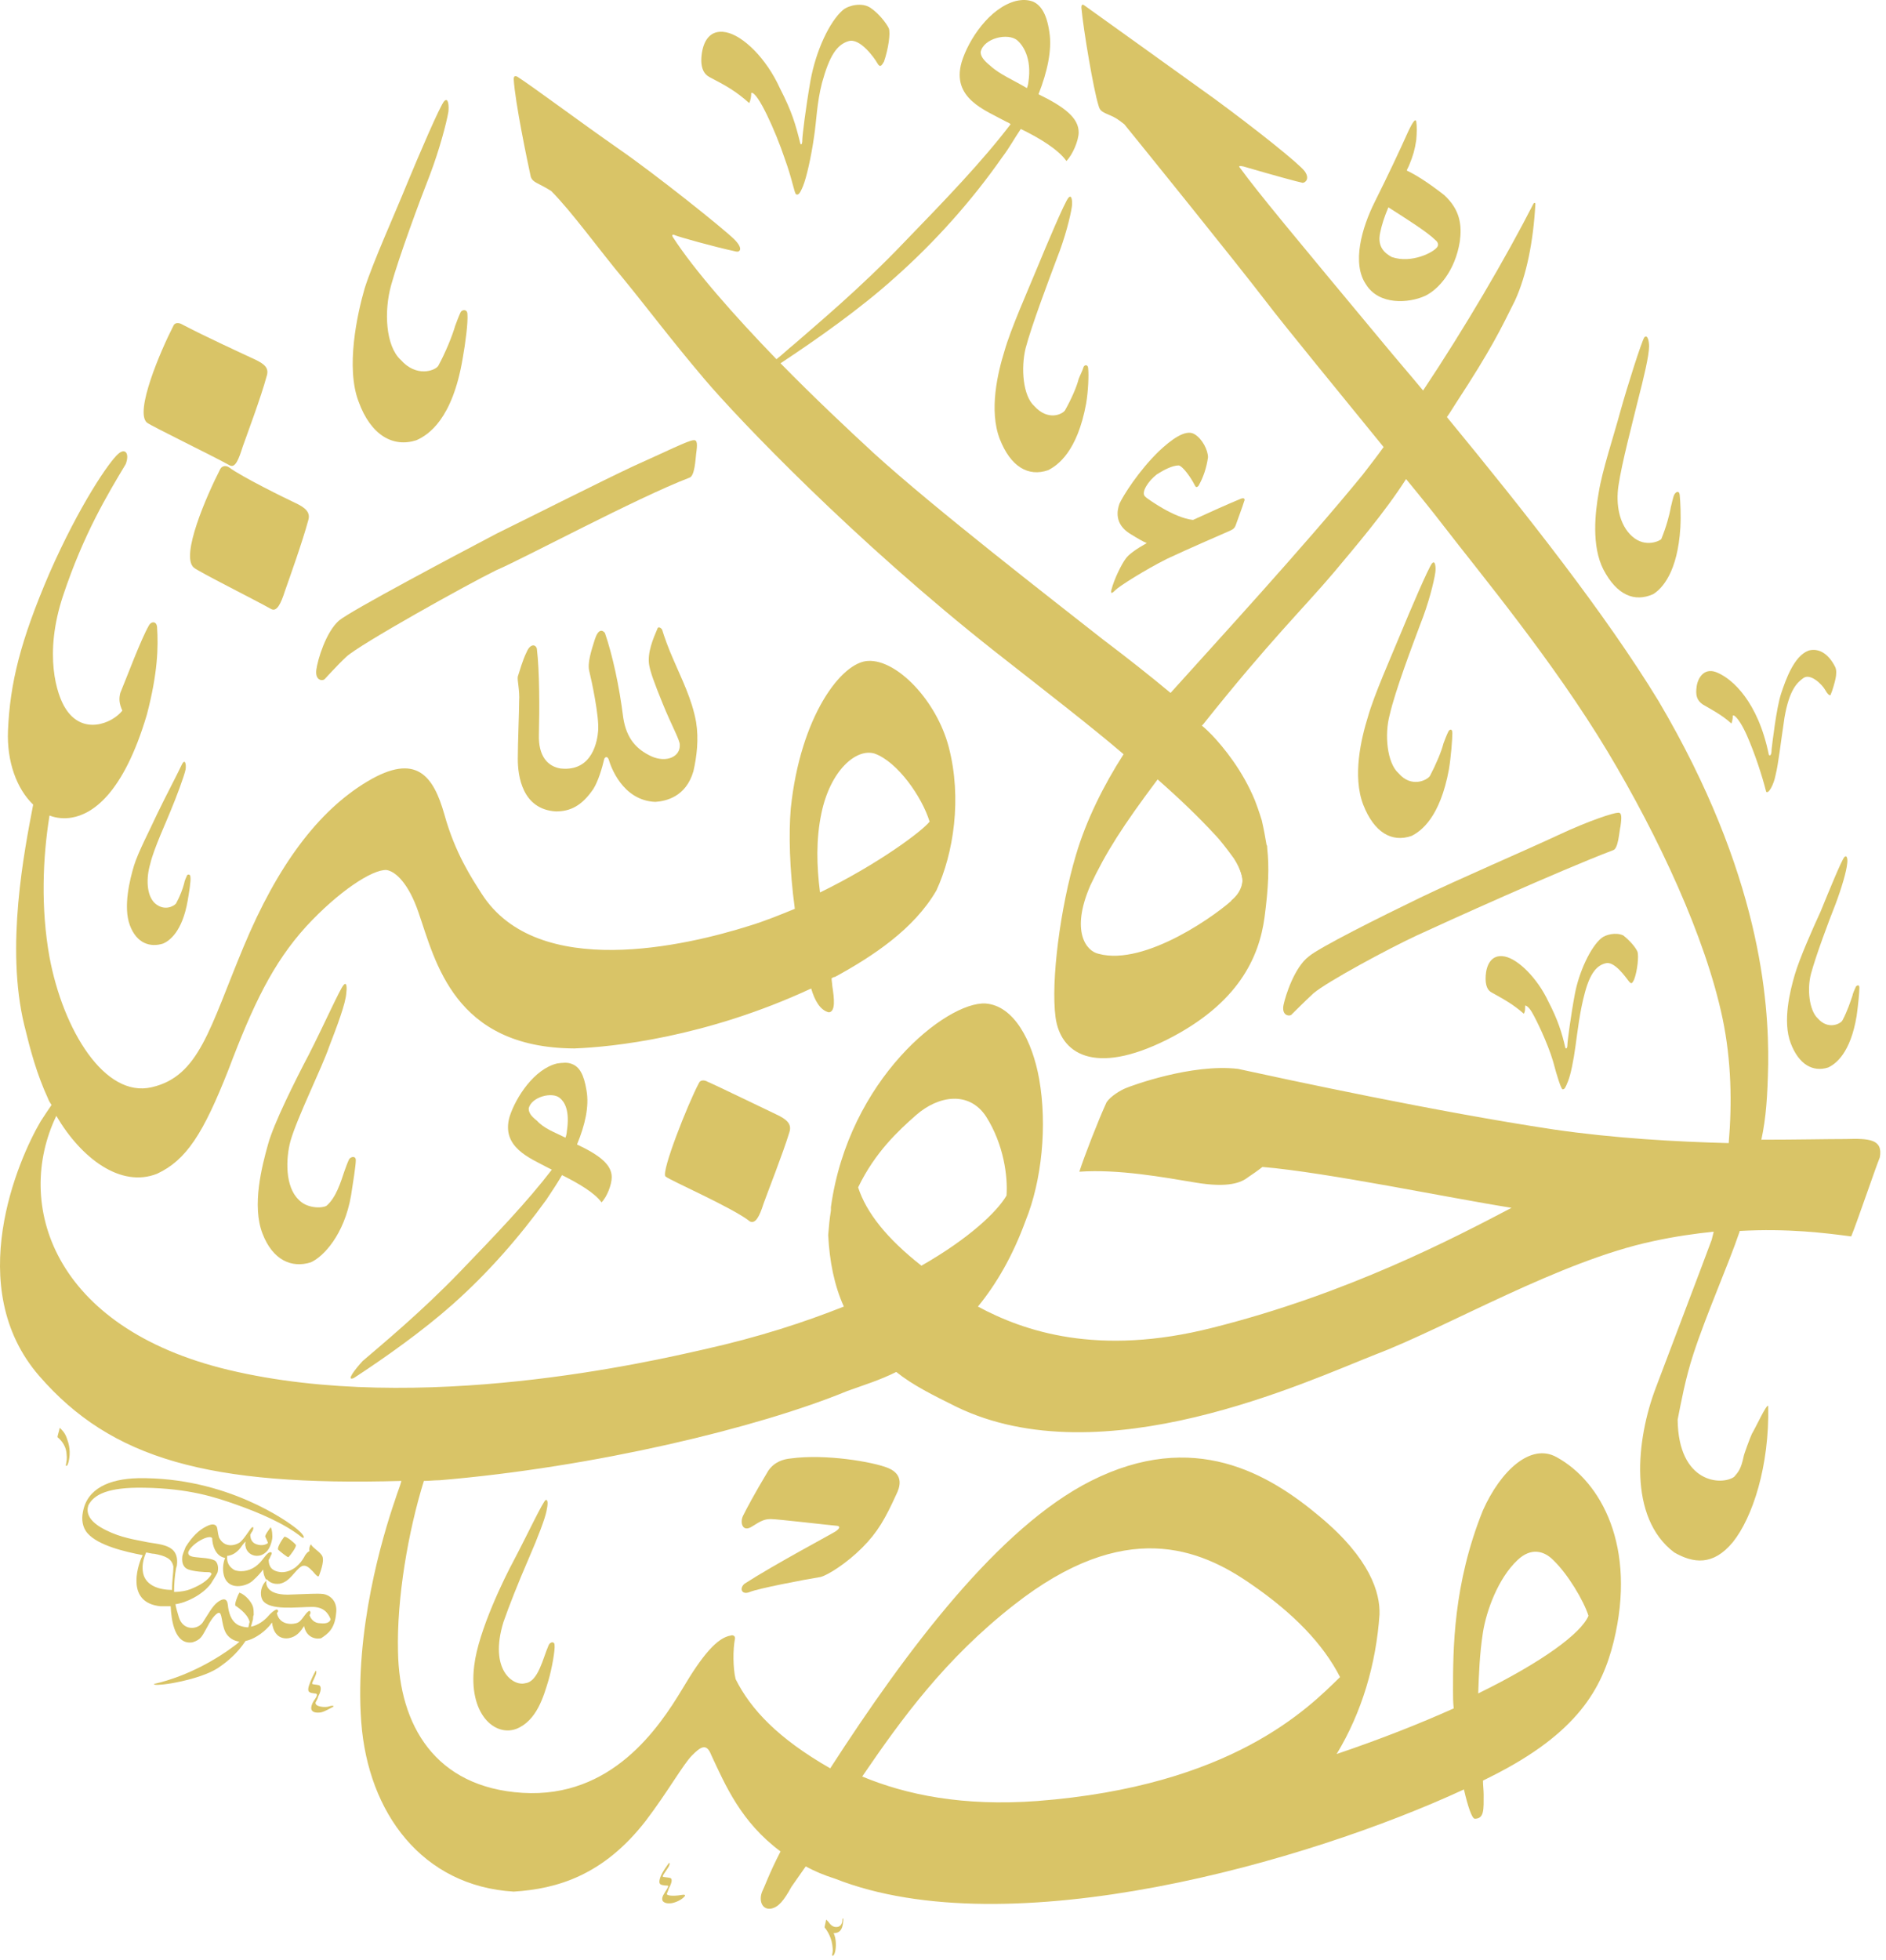 <svg width="259" height="269" viewBox="0 0 259 269" fill="none" xmlns="http://www.w3.org/2000/svg">
<path d="M170.378 68.473C168.788 69.127 166.265 70.249 163.834 71.371C161.217 71.091 157.759 68.567 157.385 68.286C157.291 68.192 157.291 68.192 157.198 68.099C156.73 67.538 157.665 66.042 158.88 65.107C159.908 64.453 161.03 63.892 161.871 63.892C162.432 63.985 163.554 65.575 164.021 66.51C164.208 66.884 164.302 66.977 164.582 66.697C165.236 65.575 165.704 64.172 165.891 62.77C165.891 61.835 165.143 60.246 164.021 59.591C162.806 58.843 160.75 60.433 159.161 61.929C156.356 64.64 154.207 68.099 153.739 69.127C153.365 70.156 153.085 71.932 155.141 73.241C156.356 73.989 157.011 74.363 157.478 74.55C155.983 75.391 154.954 76.139 154.58 76.7C154.02 77.448 152.991 79.505 152.618 81.001C152.524 81.468 152.617 81.562 153.178 81.001C153.739 80.44 157.291 78.196 160.282 76.7C163.273 75.298 167.386 73.522 168.882 72.867C169.256 72.68 169.536 72.587 169.723 72.026C169.91 71.465 170.658 69.501 170.845 68.847C171.032 68.473 170.845 68.286 170.378 68.473Z" fill="#D9C467"/>
<path d="M97.188 148.5C96.721 148.22 96.16 148.22 95.973 148.687C94.477 151.492 90.738 160.934 91.392 161.495C92.047 162.056 100.646 165.796 102.983 167.666C103.731 168.04 104.292 167.011 104.853 165.235C105.414 163.646 107.563 158.223 108.405 155.418C108.779 154.296 108.031 153.642 106.629 152.988C105.227 152.333 98.309 148.967 97.188 148.5Z" fill="#D9C467"/>
<path d="M30.261 64.359C28.391 68.005 24.746 76.326 26.615 77.915C27.27 78.476 34.748 82.216 37.271 83.618C38.019 83.992 38.58 82.87 39.141 81.094C39.702 79.504 41.571 74.269 42.319 71.464C42.693 70.342 41.945 69.688 40.543 69.033C39.141 68.379 33.252 65.481 31.476 64.172C31.102 63.891 30.541 63.891 30.261 64.359Z" fill="#D9C467"/>
<path d="M31.569 63.892C32.317 64.266 32.784 63.05 33.345 61.274C33.906 59.685 35.869 54.449 36.617 51.644C36.991 50.523 36.336 49.962 34.934 49.307C33.532 48.653 28.017 46.128 25.026 44.539C24.559 44.259 23.998 44.259 23.811 44.726C22.035 48.185 18.483 56.506 20.165 58.002C20.726 58.469 29.045 62.489 31.569 63.892Z" fill="#D9C467"/>
<path d="M114.76 210.206C114.199 210.58 106.441 214.693 102.235 217.405C101.487 218.059 101.861 218.994 102.983 218.526C104.104 218.059 110.367 216.844 112.704 216.47C113.732 216.189 116.256 214.6 118.406 212.45C120.556 210.299 121.584 208.429 123.079 205.157C123.547 204.222 124.201 202.446 121.958 201.511C119.901 200.67 113.358 199.548 108.591 200.202C107.563 200.296 106.348 200.67 105.506 201.885C103.543 205.157 102.515 207.121 102.048 208.055C101.58 208.99 101.954 210.393 103.263 209.551C104.572 208.71 105.039 208.523 105.88 208.523C106.721 208.523 113.919 209.364 115.041 209.458C115.321 209.551 115.415 209.738 114.76 210.206Z" fill="#D9C467"/>
<path d="M72.604 213.944C73.912 210.952 74.847 208.428 75.034 207.493C75.221 206.652 75.314 205.81 74.941 205.904C74.567 206.091 72.417 210.672 70.547 214.224C69.332 216.468 65.687 223.854 65.126 228.622C64.285 235.26 67.93 238.439 70.921 237.317C73.725 236.195 74.66 232.829 75.314 230.679C75.782 229.089 76.249 226.472 76.156 225.817C76.156 225.256 75.501 225.35 75.314 225.911C74.567 227.594 73.912 230.866 72.136 231.053C70.547 231.52 67.089 229.276 69.145 222.638C69.893 220.488 71.108 217.403 72.604 213.944Z" fill="#D9C467"/>
<path d="M219.919 128.774C218.423 129.99 216.834 133.449 216.273 136.441C215.712 139.432 215.245 142.985 215.245 143.452C215.245 143.92 215.058 144.013 214.964 143.826C214.497 141.77 213.936 139.993 212.628 137.469C211.132 134.29 208.515 131.673 206.645 131.299C204.776 130.925 204.121 132.514 204.028 133.916C203.935 135.319 204.308 135.973 204.869 136.254C206.552 137.189 207.767 137.843 209.262 139.152C209.449 138.871 209.449 138.497 209.449 138.03C209.636 138.03 210.01 138.31 210.384 138.965C210.945 139.9 212.534 143.172 213.282 145.696C213.843 147.847 214.404 149.529 214.59 149.529C214.871 149.529 214.964 149.342 215.338 148.407C215.712 147.473 216.086 145.603 216.366 143.546C216.647 141.583 216.927 138.871 217.675 136.16C218.423 133.449 219.358 132.514 220.479 132.234C221.694 131.86 223.284 134.197 223.657 134.664C224.031 135.132 224.125 135.038 224.405 134.477C224.873 133.262 225.06 131.205 224.873 130.644C224.592 129.99 223.751 129.055 222.91 128.4C221.881 127.933 220.479 128.307 219.919 128.774Z" fill="#D9C467"/>
<path d="M176.267 137.936C175.986 139.338 176.921 139.525 177.295 139.338C177.669 138.964 179.071 137.562 180.379 136.346C182.249 134.757 190.755 130.176 194.587 128.4C198.42 126.623 214.123 119.518 221.508 116.713C222.256 116.526 222.349 114.189 222.536 113.441C222.723 112.132 222.723 111.478 222.162 111.571C221.601 111.571 218.33 112.6 213.936 114.656C209.543 116.713 200.383 120.64 194.961 123.258C189.54 125.875 181.127 130.083 179.725 131.298C177.762 132.794 176.547 136.627 176.267 137.936Z" fill="#D9C467"/>
<path d="M195.055 85.674C196.176 82.869 196.924 79.878 197.111 78.569C197.205 77.914 197.111 76.793 196.644 77.353C196.176 77.914 193.653 83.804 192.344 86.983C191.035 90.162 188.699 95.397 187.857 98.389C186.923 101.381 185.707 106.523 187.203 110.449C188.699 114.282 191.129 115.685 193.84 114.75C195.148 114.095 197.765 112.226 198.981 105.588C199.261 103.905 199.448 101.474 199.448 100.633C199.448 99.978 199.074 100.072 198.887 100.446C198.7 100.82 198.326 101.755 198.233 102.035C197.952 103.157 197.205 104.933 196.363 106.523C195.989 107.084 193.84 108.205 192.064 106.149C190.475 104.746 190.101 100.82 190.848 98.108C191.596 94.836 193.933 88.666 195.055 85.674Z" fill="#D9C467"/>
<path d="M246.465 133.823C245.811 136.067 244.783 140.181 245.904 143.173C247.026 146.164 248.989 147.193 251.045 146.538C252.074 146.071 254.13 144.575 254.971 139.433C255.158 138.124 255.345 136.254 255.345 135.6C255.345 135.132 255.065 135.226 254.878 135.413C254.784 135.6 254.41 136.441 254.41 136.628C254.13 137.47 253.663 138.872 253.008 140.087C252.728 140.555 251.045 141.396 249.643 139.807C248.428 138.685 248.148 135.693 248.709 133.637C249.363 131.206 251.139 126.438 252.074 124.1C252.915 121.857 253.569 119.613 253.663 118.584C253.756 118.023 253.663 117.276 253.289 117.649C252.915 118.023 251.045 122.605 250.017 125.129C248.896 127.56 247.12 131.58 246.465 133.823Z" fill="#D9C467"/>
<path d="M45.216 143.64C46.337 140.742 47.459 137.75 47.553 136.348C47.646 135.693 47.646 134.665 47.179 135.226C46.711 135.693 44.468 140.742 42.412 144.762C40.542 148.315 37.551 154.298 36.803 157.103C35.962 160.095 34.56 165.517 36.055 169.35C37.458 172.996 40.075 174.118 42.692 173.277C44.375 172.529 47.272 169.537 48.207 164.115C48.487 162.338 48.861 160.001 48.861 159.253C48.861 158.599 48.114 158.786 47.927 159.16C47.74 159.534 47.366 160.562 47.272 160.843C46.805 162.245 46.151 164.395 44.842 165.517C44.188 165.891 42.131 165.891 41.01 164.676C39.14 162.899 39.233 159.066 39.888 156.636C40.823 153.363 44.188 146.632 45.216 143.64Z" fill="#D9C467"/>
<path d="M57.181 60.432C58.863 59.684 62.135 57.534 63.537 49.213C63.911 47.156 64.285 44.258 64.191 43.136C64.191 42.388 63.444 42.482 63.257 42.855C63.07 43.23 62.602 44.445 62.509 44.725C62.135 46.034 61.2 48.371 60.172 50.241C59.705 50.896 57.181 51.831 55.031 49.4C52.975 47.53 52.694 42.762 53.722 39.116C54.751 35.376 57.648 27.523 59.05 23.97C60.359 20.511 61.294 16.959 61.574 15.369C61.668 14.528 61.574 13.312 61.013 13.873C60.452 14.434 57.461 21.446 55.872 25.279C54.283 29.206 51.199 36.031 50.077 39.583C49.049 43.136 47.46 50.428 49.236 55.103C50.918 59.778 54.003 61.46 57.181 60.432Z" fill="#D9C467"/>
<path d="M145.14 35.471C146.261 32.666 147.009 29.674 147.196 28.366C147.29 27.711 147.196 26.589 146.729 27.15C146.261 27.618 143.738 33.601 142.429 36.78C141.12 39.959 138.784 45.194 137.942 48.186C137.008 51.178 135.792 56.319 137.288 60.246C138.784 64.079 141.214 65.482 143.925 64.547C145.233 63.892 147.944 62.023 149.159 55.385C149.44 53.702 149.533 51.551 149.44 50.617C149.44 49.962 148.879 50.056 148.785 50.43C148.692 50.804 148.224 51.738 148.131 52.019C147.85 53.141 147.103 54.824 146.261 56.319C145.888 56.88 143.925 57.815 142.055 55.758C140.466 54.356 140.186 50.523 140.84 47.812C141.681 44.633 144.018 38.463 145.14 35.471Z" fill="#D9C467"/>
<path d="M227.023 81.561C228.238 80.814 230.388 78.57 230.762 72.399C230.855 70.716 230.762 68.847 230.668 67.912C230.575 67.257 230.107 67.538 229.92 67.912C229.733 68.286 229.547 69.314 229.453 69.595C229.266 70.716 228.799 72.399 228.144 73.989C228.051 74.176 225.995 75.297 224.125 73.615C222.349 72.025 221.882 69.221 222.256 66.696C222.723 63.518 224.219 57.908 224.966 54.823C225.714 51.925 226.462 48.84 226.462 47.531C226.462 46.876 226.275 45.848 225.808 46.315C225.434 46.876 223.471 53.047 222.536 56.412C221.601 59.871 220.012 64.639 219.545 67.631C219.077 70.249 218.517 74.924 220.199 78.196C222.069 81.748 224.499 82.683 227.023 81.561Z" fill="#D9C467"/>
<path d="M233.846 96.706C234.781 97.267 236.463 98.109 237.772 99.324C237.865 99.044 237.959 98.763 237.959 98.202C238.052 98.202 238.146 98.202 238.239 98.296C238.613 98.576 239.267 99.511 239.922 101.007C240.95 103.344 241.978 106.429 242.539 108.673C242.819 109.047 243.567 107.832 243.848 106.336C244.222 104.84 244.502 102.222 245.063 98.483C245.717 94.743 246.745 93.715 247.68 93.06C248.615 92.406 250.204 93.902 250.671 94.743C251.139 95.584 251.419 95.491 251.419 95.304C251.606 94.93 251.98 93.621 252.073 93.154C252.167 92.686 252.26 91.938 251.98 91.471C250.765 89.133 249.176 89.04 248.334 89.32C246.371 90.068 245.25 93.247 244.595 95.21C243.941 97.174 243.38 102.129 243.287 102.877C243.287 103.625 243.1 103.812 242.913 103.625C241.417 96.239 237.865 93.247 235.996 92.406C234.126 91.471 233.192 92.967 233.005 94.182C232.818 95.397 233.005 96.145 233.846 96.706Z" fill="#D9C467"/>
<path d="M195.709 40.613C197.485 39.772 199.822 37.248 200.476 33.134C200.757 30.984 200.57 28.833 198.326 26.776C196.177 25.094 194.401 23.972 193.185 23.411C193.279 23.13 193.466 22.85 193.559 22.569C194.027 21.447 194.307 20.512 194.494 19.204C194.587 18.082 194.587 17.334 194.494 16.679C194.4 16.305 194.12 16.492 193.372 18.082C192.157 20.793 190.568 24.159 188.792 27.711C187.016 31.264 185.614 36.126 187.577 39.024C189.353 41.922 193.466 41.642 195.709 40.613ZM189.54 31.918C189.727 30.983 190.101 29.768 190.662 28.459C192.998 29.955 195.99 31.825 197.111 32.947C197.485 33.227 197.579 33.601 197.392 33.882C196.924 34.63 193.84 36.219 191.129 35.284C190.288 34.817 189.073 33.975 189.54 31.918Z" fill="#D9C467"/>
<path d="M97.468 10.601C99.617 11.723 101.019 12.471 102.889 14.154C103.076 13.78 103.169 13.219 103.169 12.752C104.011 12.471 106.534 18.081 107.75 21.727C108.871 24.812 109.058 26.495 109.339 26.682C109.619 26.776 109.806 26.682 110.273 25.56C110.741 24.438 111.395 21.54 111.769 18.922C112.143 16.585 112.143 14.248 112.891 11.349C113.919 7.61 114.947 6.114 116.536 5.646C118.125 5.179 120.088 7.984 120.462 8.638C120.836 9.293 121.023 9.106 121.397 8.451C121.958 6.862 122.331 4.525 122.051 3.87C121.677 3.122 120.649 1.813 119.527 1.065C118.406 0.317 116.63 0.691 115.788 1.346C113.919 2.935 112.049 6.955 111.302 11.069C110.647 14.809 110.18 18.642 110.18 19.203C110.18 19.857 109.993 19.951 109.899 19.67C109.245 17.052 108.778 15.37 107.095 12.097C105.226 7.984 102.048 4.899 99.711 4.431C97.374 3.964 96.533 5.833 96.346 7.61C96.159 9.386 96.72 10.227 97.468 10.601Z" fill="#D9C467"/>
<path d="M44.562 93.248C44.936 92.874 46.245 91.378 47.553 90.163C49.329 88.48 64.285 80.159 68.118 78.29C72.043 76.607 87.373 68.379 94.664 65.575C95.412 65.388 95.505 63.05 95.599 62.302C95.786 60.994 95.786 60.339 95.225 60.433C94.57 60.433 91.392 62.022 86.999 63.985C82.606 66.042 73.726 70.53 68.211 73.241C62.883 76.046 48.021 83.899 46.525 85.208C44.749 86.797 43.627 90.537 43.441 91.939C43.254 93.341 44.188 93.528 44.562 93.248Z" fill="#D9C467"/>
<path d="M48.581 189.169C52.881 186.364 58.022 182.718 62.135 179.072C67.089 174.678 71.388 169.723 75.034 164.675C75.782 163.553 76.529 162.431 77.184 161.309C79.427 162.431 81.671 163.74 82.605 165.049C83.353 164.301 84.007 162.618 84.007 161.589C84.007 159.906 82.418 158.598 79.24 157.102C80.362 154.391 80.923 151.866 80.549 149.716C80.175 147.379 79.521 146.444 78.586 146.07C77.931 145.789 77.277 145.883 76.529 145.976C73.351 146.724 70.828 150.651 69.986 153.269C68.771 157.476 72.79 158.972 75.221 160.28C75.408 160.374 75.595 160.467 75.782 160.561C72.417 164.955 68.117 169.443 63.069 174.678C57.835 180.101 52.413 184.588 49.796 186.832C48.768 187.954 47.459 189.637 48.581 189.169ZM73.725 153.83C72.884 153.175 72.604 152.708 72.604 152.147C72.977 150.557 75.875 149.809 76.903 150.744C77.464 151.212 78.305 152.334 77.838 155.325C77.838 155.512 77.745 155.98 77.651 156.167C76.156 155.419 74.753 154.951 73.725 153.83Z" fill="#D9C467"/>
<path d="M23.437 111.292C24.185 109.516 25.307 106.524 25.494 105.589C25.587 104.841 25.4 104.187 25.026 104.841C24.185 106.617 22.876 109.048 21.568 111.759C20.633 113.816 18.951 116.995 18.39 118.865C17.829 120.735 16.894 124.474 17.829 126.998C18.764 129.523 20.633 130.084 22.409 129.523C23.25 129.149 25.026 127.933 25.774 123.633C25.961 122.511 26.241 120.922 26.148 120.361C26.148 119.987 25.774 119.987 25.681 120.174C25.587 120.361 25.307 121.015 25.307 121.202C25.12 121.95 24.746 122.978 24.185 124.007C23.905 124.381 22.596 125.129 21.287 124.007C20.072 122.885 20.072 120.454 20.633 118.584C21.1 116.527 22.97 112.507 23.437 111.292Z" fill="#D9C467"/>
<path d="M76.342 111.384C78.305 111.384 79.894 110.636 81.484 108.299C82.138 107.271 82.699 105.401 82.979 104.185C83.073 103.905 83.446 103.718 83.633 104.372C83.82 105.027 85.409 109.888 89.99 110.075C91.392 109.982 94.196 109.421 95.224 105.868C95.692 103.811 95.972 101.474 95.598 99.137C95.037 95.958 93.542 93.06 92.513 90.629C91.766 88.946 91.205 87.357 90.924 86.422C90.737 86.142 90.364 85.955 90.27 86.329C89.709 87.637 88.868 89.601 89.148 91.284C89.335 92.312 89.803 93.621 91.018 96.613C92.233 99.604 93.355 101.568 93.355 102.222C93.448 103.905 91.485 104.746 89.429 103.811C87.466 102.876 86.064 101.474 85.596 98.576C85.035 94.088 84.101 89.881 83.073 86.889C82.699 86.422 82.138 86.329 81.67 87.824C81.203 89.32 80.642 91.003 80.923 92.125C81.203 93.247 82.325 98.389 82.138 100.352C82.044 101.474 81.484 105.962 76.997 105.494C75.221 105.214 73.912 103.811 74.006 100.82C74.099 97.361 74.099 92.125 73.725 89.04C73.538 88.385 72.79 88.385 72.323 89.507C71.762 90.629 71.388 92.031 71.108 92.873C71.014 93.434 71.388 94.743 71.295 96.239C71.295 97.734 71.108 101.942 71.108 104.185C71.108 106.429 71.669 111.104 76.342 111.384Z" fill="#D9C467"/>
<path d="M46.151 221.517C46.431 219.647 45.123 218.899 44.375 218.806C43.44 218.712 42.505 218.806 39.514 218.899C36.523 218.899 36.43 217.403 36.617 216.749C36.99 217.216 37.551 217.497 38.393 217.403C39.888 217.123 40.449 215.534 41.477 214.973C42.038 214.786 42.412 215.16 42.973 215.721C43.44 216.282 43.721 216.562 43.814 216.282C43.908 216.001 44.562 214.412 44.282 213.664C44.001 213.009 42.973 212.542 42.692 211.981C42.505 212.261 42.412 212.635 42.505 212.916C42.319 213.009 42.038 213.196 41.758 213.757C41.29 214.599 40.262 215.814 38.673 215.814C37.271 215.721 36.897 214.973 36.897 214.131C37.084 213.851 37.084 213.757 37.178 213.57C37.458 213.103 37.271 213.009 36.99 213.103C36.523 213.29 36.149 214.131 35.401 214.786C34.56 215.534 33.345 215.908 32.223 215.534C31.569 215.16 31.102 214.599 31.195 213.57C31.195 213.57 31.195 213.57 31.289 213.57C31.943 213.477 32.504 213.103 32.971 212.542C33.158 212.261 33.438 211.888 33.719 211.607C33.719 211.794 33.626 212.074 33.719 212.261C33.812 213.009 34.654 213.851 35.869 213.477C36.523 213.196 37.084 212.729 37.364 211.327C37.458 210.859 37.364 209.924 37.178 209.644C36.897 210.018 36.336 210.766 36.43 210.953C36.523 211.14 36.71 211.514 36.804 211.794C36.336 212.261 35.215 212.168 34.747 211.701C34.467 211.42 34.373 211.046 34.373 210.672C34.467 210.485 34.56 210.298 34.654 210.205C34.841 209.831 34.841 209.55 34.654 209.644C34.373 209.737 33.719 211.046 32.971 211.701C32.317 212.168 30.821 212.542 30.073 211.046C29.887 210.392 29.887 209.924 29.793 209.644C29.7 209.363 29.326 208.989 28.297 209.55C27.363 210.018 26.428 210.859 25.493 212.355C25.306 212.822 25.026 213.477 25.026 213.757C24.932 214.692 25.306 215.253 25.867 215.44C26.615 215.721 28.017 215.814 28.671 215.814C28.858 215.814 29.045 215.908 29.045 216.095C28.578 216.936 27.55 217.59 26.148 218.151C25.68 218.338 24.839 218.525 23.904 218.525C23.904 217.404 23.998 216.282 24.185 215.253L24.278 214.973C24.745 211.794 21.754 212.074 19.791 211.607C17.828 211.233 15.866 210.859 13.809 209.644C12.127 208.615 11.846 207.587 12.127 206.652C12.874 205.156 14.837 204.128 19.791 204.221C25.961 204.315 29.606 205.53 32.504 206.559C35.401 207.587 39.047 209.083 41.477 211.046C41.758 211.233 42.038 210.953 40.823 209.924C39.608 208.896 31.102 202.725 18.95 202.912C15.024 203.006 11.94 204.315 11.379 207.587C11.192 208.522 11.285 209.644 12.033 210.485C13.529 212.168 17.174 213.009 19.604 213.477C19.511 213.57 19.511 213.757 19.418 213.851C18.857 215.16 17.361 220.021 22.035 220.489C22.409 220.489 22.97 220.489 23.437 220.489C23.53 222.452 23.998 225.818 26.428 225.444C27.643 225.07 27.737 224.602 28.484 223.293C29.139 221.985 29.887 221.237 30.167 221.424C30.541 221.611 30.447 223.48 31.195 224.415C31.569 224.883 32.13 225.257 32.878 225.35C32.597 225.631 32.317 225.818 31.943 226.098C30.073 227.501 26.054 230.025 21.194 231.147C20.913 231.334 22.035 231.334 23.624 231.053C25.213 230.773 28.11 230.118 29.887 228.996C31.289 228.062 32.597 226.94 33.719 225.257C34.747 225.07 36.056 224.228 36.897 223.293C37.084 223.106 37.178 222.919 37.364 222.732C37.458 223.761 38.019 225.07 39.608 224.883C40.73 224.696 41.29 223.948 41.758 223.2C42.038 224.696 43.253 225.07 44.094 224.883C44.936 224.322 45.964 223.667 46.151 221.517ZM23.624 218.245C21.754 218.245 19.791 217.59 19.604 215.627C19.511 214.786 19.698 213.944 20.072 213.103C20.539 213.196 20.913 213.29 21.194 213.29C22.689 213.57 23.624 213.944 23.811 215.066C23.811 216.001 23.624 216.843 23.624 218.245ZM44.001 222.826C43.16 222.826 42.692 222.265 42.505 221.704C42.692 221.517 42.692 221.05 42.412 221.143C41.851 221.517 41.477 222.452 40.916 222.732C40.356 223.013 38.393 223.2 38.019 221.424L38.112 221.33C38.299 221.143 38.112 220.863 37.925 220.956C37.645 221.05 37.271 221.33 36.617 222.078C36.336 222.359 35.495 223.106 34.467 223.293C34.56 222.919 34.654 222.639 34.747 222.265C34.747 222.172 34.747 221.798 34.841 221.704C34.841 221.33 34.841 220.956 34.747 220.582C34.56 219.928 33.719 218.899 32.878 218.619C32.504 219.273 32.223 220.208 32.317 220.395C32.41 220.489 33.999 221.424 34.28 222.639C34.186 222.919 34.186 223.106 34.093 223.387C33.719 223.387 33.252 223.293 32.784 223.106C31.663 222.545 31.382 221.237 31.289 220.302C31.195 219.367 30.634 219.367 29.887 219.928C29.139 220.489 28.578 221.611 27.83 222.732C27.082 223.761 25.119 223.854 24.558 221.985C24.372 221.33 24.185 220.769 24.091 220.208C25.587 220.021 27.83 218.899 28.952 217.403C29.045 217.217 29.7 216.282 29.887 215.814C30.073 214.973 29.793 214.412 29.513 214.225C28.858 213.851 27.55 213.851 26.895 213.757C26.054 213.664 25.774 213.477 25.867 213.009C26.428 211.794 28.765 210.579 29.139 211.14C29.139 212.074 29.606 213.664 30.915 213.851C30.634 214.505 30.541 215.44 30.728 216.188C31.289 218.432 33.812 217.777 34.654 217.03C35.401 216.375 35.775 215.908 36.149 215.44C36.149 216.001 36.336 216.562 36.617 216.936C35.869 217.59 35.588 218.806 36.056 219.647C36.99 221.143 40.823 220.582 42.879 220.582C44.375 220.582 45.029 221.33 45.403 222.265C45.31 222.732 44.749 222.919 44.001 222.826Z" fill="#D9C467"/>
<path d="M39.047 210.954C38.58 211.515 38.019 212.543 38.206 212.73C38.393 212.917 39.421 213.759 39.608 213.759C39.888 213.478 40.73 212.356 40.636 212.076C40.449 211.795 39.328 210.86 39.047 210.954Z" fill="#D9C467"/>
<path d="M8.201 195.994C8.107 196.555 7.827 197.21 7.92 197.303C8.014 197.397 9.042 198.144 9.135 199.547C9.229 200.295 9.135 200.575 9.042 201.136C9.042 201.23 9.229 201.417 9.416 200.669C9.603 199.921 9.696 198.799 9.229 197.584C8.948 196.649 8.481 196.275 8.201 195.994Z" fill="#D9C467"/>
<path d="M45.216 234.233C44.749 234.42 43.16 234.326 43.347 233.672C43.44 233.485 43.627 233.204 43.721 232.83C44.188 231.989 44.094 231.428 43.814 231.335C43.534 231.241 42.973 231.241 42.879 231.148C42.786 230.961 43.44 230.026 43.44 229.558C43.44 229.465 43.44 229.278 43.347 229.371C43.16 229.652 42.692 230.587 42.412 231.428C42.132 232.363 42.599 232.363 43.16 232.456C43.44 232.456 43.534 232.55 43.534 232.643C43.44 233.111 43.16 233.298 42.973 233.672C42.786 234.046 42.225 235.261 44.001 235.074C44.562 234.981 45.31 234.513 45.684 234.326C45.964 234.233 45.777 234.046 45.216 234.233Z" fill="#D9C467"/>
<path d="M93.542 260.129C92.42 260.316 91.485 260.222 91.579 259.942C91.672 259.755 91.766 259.474 91.859 259.194C92.327 258.352 92.327 257.885 92.046 257.791C91.766 257.698 91.112 257.698 91.018 257.604C90.925 257.417 91.859 256.389 91.953 255.921C91.953 255.828 91.953 255.641 91.859 255.734C91.672 256.015 90.925 256.95 90.644 257.791C90.364 258.726 90.738 258.726 91.299 258.82C91.579 258.82 91.766 258.82 91.766 258.913C91.672 259.287 91.392 259.568 91.205 259.942C91.018 260.222 90.831 260.596 91.018 260.97C91.205 261.157 91.486 261.344 92.233 261.25C92.794 261.157 93.635 260.783 94.009 260.316C94.196 260.129 94.009 260.035 93.542 260.129Z" fill="#D9C467"/>
<path d="M115.695 263.496C115.695 264.057 115.415 264.524 114.854 264.524C114.293 264.524 114.013 264.15 113.732 263.776C113.639 263.683 113.545 263.589 113.452 263.496C113.358 264.057 113.171 264.618 113.265 264.618C113.358 264.711 114.106 265.646 114.293 266.955C114.386 267.703 114.386 267.796 114.293 268.264C114.199 268.544 114.48 268.638 114.667 267.983C114.854 267.329 114.854 266.113 114.48 265.365C115.228 265.365 115.695 264.992 115.789 263.776C115.882 263.309 115.695 263.215 115.695 263.496Z" fill="#D9C467"/>
<path d="M169.069 123.633C169.069 123.633 170.658 122.511 170.658 120.548C170.658 118.584 171.874 120.828 171.874 120.828L171.032 125.316L169.069 123.633Z" fill="#D9C467"/>
<path d="M170.565 121.482C170.565 121.482 170.845 120.734 170.191 119.144C169.537 117.555 172.154 118.771 172.154 118.771L173.276 122.417L170.565 121.482Z" fill="#D9C467"/>
<path d="M253.476 156.354C250.858 156.354 246.746 156.447 241.885 156.447C242.539 153.362 242.726 150.558 242.82 146.07C242.913 137.469 241.791 119.986 227.77 96.239C220.48 84.272 209.543 70.436 198.7 57.253C199.168 56.599 199.541 55.944 199.915 55.384C204.869 47.811 206.085 45.193 208.048 41.266C209.637 37.807 210.571 33.133 210.852 27.991C210.852 27.804 210.665 27.804 210.571 27.991C206.739 35.47 201.224 44.913 195.429 53.607C193.653 51.457 191.783 49.307 190.007 47.156C177.482 32.104 172.808 26.495 170.284 23.036C170.004 22.755 170.284 22.755 170.752 22.849C174.584 23.971 178.323 24.999 178.884 25.092C179.258 25.092 179.912 24.532 179.164 23.503C178.416 22.475 172.434 17.707 166.826 13.593C161.217 9.573 151.87 2.842 148.972 0.785C148.505 0.411 148.505 0.878 148.505 1.065C148.785 4.15 150.187 12.378 150.842 14.434C151.029 15.089 151.122 15.276 152.244 15.743C153.365 16.211 153.646 16.491 154.394 17.052C156.45 19.576 169.536 35.751 173.836 41.36C176.547 44.913 183.931 53.888 190.007 61.367C189.072 62.676 188.044 63.985 187.109 65.2C179.164 74.923 166.639 88.573 160.75 95.117C157.946 92.78 154.861 90.349 151.402 87.731C144.392 82.216 128.314 69.781 119.995 62.208C116.443 58.936 111.77 54.542 107.189 49.868C112.144 46.595 118.126 42.388 122.8 38.181C128.501 33.133 133.549 27.43 137.662 21.54C138.597 20.324 139.344 18.922 140.186 17.707C142.709 18.922 145.327 20.511 146.448 22.101C147.29 21.259 148.131 19.296 148.131 18.174C148.131 16.211 146.261 14.715 142.616 12.939C143.831 9.853 144.485 6.862 144.112 4.431C143.738 1.813 142.896 0.691 141.868 0.224C141.12 -0.057 140.373 -0.057 139.531 0.13C135.886 1.065 132.988 5.459 132.053 8.544C130.651 13.499 135.232 15.089 138.129 16.678C138.316 16.772 138.597 16.865 138.784 17.052C134.858 22.194 129.904 27.336 124.108 33.32C118.126 39.584 112.05 44.632 109.059 47.25C108.124 47.998 107.376 48.746 106.629 49.307C100.833 43.323 95.318 37.059 92.421 32.572C92.234 32.291 92.327 32.104 92.701 32.291C93.075 32.478 98.029 33.881 101.114 34.535C101.581 34.629 102.142 34.161 100.833 32.852C99.431 31.45 90.084 23.971 84.943 20.418C79.708 16.772 73.072 11.817 71.015 10.508C70.735 10.414 70.548 10.414 70.548 10.882C70.735 14.06 72.417 22.101 72.885 24.251C73.165 25.093 73.913 25.093 75.689 26.214C78.493 29.019 82.326 34.348 85.691 38.368C89.056 42.482 92.047 46.502 96.72 52.018C101.394 57.534 117.378 74.269 136.727 89.508C144.112 95.304 149.813 99.698 154.3 103.532C151.589 107.739 149.159 112.6 147.757 117.368C145.607 124.567 144.298 134.664 144.953 139.619C145.607 144.574 150.187 147.753 160.282 142.704C170.097 137.749 172.901 131.392 173.649 125.969C174.21 121.762 174.304 118.958 174.023 116.433C174.023 116.246 174.023 116.059 173.93 115.966C173.743 114.844 173.556 113.816 173.275 112.6C172.901 111.385 172.528 110.356 172.341 109.889C170.658 105.775 168.041 102.597 166.452 100.914C165.984 100.446 165.517 99.979 165.05 99.605C165.143 99.511 165.143 99.511 165.237 99.418C174.397 87.918 179.071 83.431 183.184 78.569C185.988 75.204 190.101 70.436 193.092 65.761C195.335 68.472 197.111 70.716 198.046 71.931C203.374 78.85 213.282 90.723 220.76 103.158C227.77 114.844 234.22 128.681 236.557 139.806C237.772 145.603 237.866 151.492 237.398 156.915C230.201 156.728 221.695 156.26 213.376 155.045C197.205 152.614 176.453 148.127 170.004 146.724C163.648 145.977 155.328 149.062 154.674 149.342C153.926 149.623 152.524 150.464 151.963 151.305C150.842 153.736 148.879 158.785 148.224 160.842C153.552 160.468 159.722 161.589 164.208 162.337C168.695 163.085 170.471 162.337 171.406 161.589C171.967 161.216 172.528 160.842 173.369 160.187C182.249 160.935 199.261 164.488 207.58 165.797C199.728 169.91 185.146 177.577 166.545 182.251C150.748 186.271 140.56 182.718 134.297 179.353C136.821 176.268 139.064 172.434 140.84 167.573C143.083 162.057 143.831 154.484 142.709 148.127C141.775 142.891 139.251 138.03 135.325 137.749C129.997 137.469 116.537 148.127 114.107 165.703C114.107 165.797 114.107 165.89 114.107 165.89C114.107 165.984 114.107 166.077 114.107 166.171C113.92 167.292 113.826 168.414 113.733 169.536C113.92 173.182 114.574 176.455 115.882 179.353C110.461 181.503 104.198 183.56 96.627 185.243C89.616 186.832 57.648 194.311 31.382 188.047C7.173 182.251 1.938 165.236 7.734 153.175C11.192 159.065 16.613 163.085 21.568 161.122C25.587 159.252 27.924 155.606 31.382 146.818C34.747 137.936 37.458 132.233 42.038 127.185C46.432 122.417 51.105 119.332 53.068 119.425C54.377 119.612 56.153 121.388 57.462 125.221C59.798 131.953 62.322 143.826 78.867 143.92C84.008 143.733 96.907 142.424 111.396 135.692C111.863 137.282 112.611 138.684 113.826 138.965C114.761 138.871 114.574 137.095 114.293 135.318C114.293 135.038 114.2 134.664 114.2 134.29C114.387 134.197 114.48 134.103 114.667 134.103C119.808 131.298 125.51 127.559 128.595 122.23C130.932 117.181 132.147 109.608 130.277 102.503C128.595 96.146 123.173 90.536 119.248 90.723C115.602 90.817 109.9 98.296 108.592 111.011C108.311 114.376 108.405 119.238 109.152 124.754C107.096 125.595 105.04 126.437 102.89 127.091C94.29 129.803 73.819 134.664 66.154 122.697C64.846 120.64 62.509 117.181 61.014 111.759C59.518 106.523 57.181 103.251 50.451 107.271C43.721 111.291 38.112 118.771 33.439 129.99C28.765 141.208 27.363 147.753 20.82 149.249C14.37 150.745 8.668 141.395 6.799 131.392C5.584 124.661 5.864 117.742 6.799 111.946C7.734 112.32 8.855 112.413 9.883 112.226C12.594 111.759 16.894 109.141 20.166 98.109C21.661 92.406 21.755 88.853 21.568 86.049C21.474 85.207 20.726 85.301 20.446 85.862C19.324 87.825 17.455 92.874 16.52 95.117C16.333 95.865 16.333 96.52 16.8 97.548C15.398 99.324 11.286 101.007 8.949 97.174C7.827 95.398 5.958 89.882 8.668 81.748C11.473 73.334 14.744 67.911 17.268 63.704C17.829 62.208 17.174 61.461 16.24 62.302C15.024 63.33 10.912 69.314 6.799 78.663C2.779 88.012 1.377 93.808 1.097 100.259C0.91 104.56 2.312 108.3 4.555 110.45C3.34 116.807 0.723 129.99 3.34 140.741C4.182 144.2 5.023 147.379 6.612 150.838C6.705 151.118 6.892 151.399 7.079 151.679C6.612 152.334 6.144 153.082 5.584 153.923C2.499 159.159 -5.166 176.735 5.397 188.889C15.305 200.295 28.672 204.034 55.125 203.287C54.938 204.034 54.564 204.876 54.283 205.811C52.507 210.953 48.675 223.855 49.61 236.382C50.544 248.91 58.022 258.914 70.548 259.662C76.53 259.288 82.886 257.418 88.682 249.939C91.673 246.012 93.823 242.179 95.038 240.963C96.16 239.842 97.001 239.187 97.655 240.87C99.618 245.077 101.768 250.126 107.189 254.146C105.6 257.231 105.04 258.914 104.666 259.662C104.198 260.784 104.572 262.186 105.881 261.999C106.909 261.812 107.657 260.877 108.685 259.007C109.339 258.072 109.994 257.137 110.648 256.203C111.863 256.857 113.172 257.418 114.667 257.885C138.597 267.328 179.632 255.548 201.037 245.638C201.598 248.069 202.159 249.658 202.533 249.658C203.841 249.658 203.748 248.349 203.748 246.386C203.748 245.732 203.654 245.077 203.654 244.423C204.028 244.236 204.402 244.049 204.776 243.862C216.741 237.878 220.012 231.708 221.601 225.35C224.779 212.355 219.919 203.38 213.749 200.014C210.197 198.051 206.085 201.884 203.654 207.307C199.541 217.497 199.541 226.472 199.541 232.082C199.541 232.83 199.541 233.671 199.635 234.513C195.055 236.569 189.633 238.72 183.557 240.776C187.016 235.074 188.979 228.436 189.446 221.611C189.54 218.619 188.138 213.945 181.314 208.242C174.21 202.258 163.928 196.181 149.813 203.287C137.195 209.644 124.576 226.379 114.013 242.74C106.816 238.626 103.077 234.606 101.02 230.492C100.646 228.997 100.646 226.379 100.927 224.976C101.02 224.509 100.553 224.416 100.366 224.509C98.496 224.789 96.44 227.22 93.729 231.801C90.458 237.224 84.008 246.853 71.763 246.105C59.705 245.358 54.844 236.756 54.657 226.753C54.47 219.367 56.059 210.205 58.209 203.287C58.957 203.287 59.611 203.193 60.359 203.193C81.578 201.417 104.105 195.994 116.35 190.946C118.687 190.104 120.837 189.45 123.08 188.328C125.417 190.198 128.128 191.507 131.306 193.096C151.309 202.819 179.445 189.637 188.979 185.897C198.794 182.158 214.217 173.089 227.023 170.378C230.014 169.723 232.725 169.349 235.342 169.069C235.248 169.443 235.155 169.817 235.061 170.191C233.753 173.743 230.107 183.279 227.397 190.478C224.686 197.584 223.564 208.335 229.92 213.103C232.538 214.599 235.248 214.973 237.959 211.701C240.67 208.335 243.007 201.23 242.82 193.003C242.633 192.629 241.137 195.901 240.576 196.836C240.389 197.21 239.455 199.734 239.455 199.921C239.081 201.697 238.707 202.071 238.146 202.726C236.464 203.941 230.481 203.661 230.388 194.872C230.855 192.535 231.416 189.356 232.538 185.897C234.407 180.194 237.305 173.743 238.894 169.069V168.975C245.53 168.601 250.671 169.256 254.223 169.723C255.065 167.666 257.402 160.748 258.149 158.878C258.617 156.354 256.654 156.261 253.476 156.354ZM135.979 9.012C135.045 8.264 134.671 7.703 134.671 7.142C135.045 5.272 138.41 4.431 139.718 5.553C140.373 6.114 141.775 7.89 141.214 11.349C141.214 11.536 141.12 11.817 141.027 12.097C139.157 10.975 137.288 10.227 135.979 9.012ZM166.919 114.657C167.386 115.124 168.508 116.527 169.443 117.836C170.471 119.425 170.658 120.64 170.658 120.827C170.658 121.669 170.378 122.417 169.63 123.165C167.48 125.315 157.291 132.701 150.842 130.924C149.159 130.55 147.009 127.839 149.72 121.575C151.87 116.994 154.207 113.348 158.974 106.991C162.058 109.702 164.582 112.133 166.919 114.657ZM112.798 111.665C114.013 105.775 117.565 102.69 120.089 103.438C123.267 104.56 126.632 109.421 127.66 112.787C126.632 114.096 120.65 118.584 112.611 122.51C112.144 118.864 112.05 115.218 112.798 111.665ZM203.654 224.042C204.122 221.143 205.711 216.656 208.421 214.132C210.197 212.449 211.973 212.823 213.282 214.132C215.338 216.095 217.488 219.741 218.143 221.798C217.114 224.229 211.786 228.155 203 232.456C203.093 229.838 203.187 227.033 203.654 224.042ZM139.251 220.302C154.487 208.335 164.769 212.542 171.873 217.497C177.575 221.424 181.688 225.631 184.025 230.212C179.632 234.513 169.162 245.171 142.429 247.227C132.24 247.975 124.482 246.386 118.406 243.862C123.828 235.915 129.81 227.688 139.251 220.302ZM126.538 173.743C121.771 170.004 118.967 166.451 117.845 162.992C120.182 158.13 123.454 155.139 125.791 153.082C128.875 150.371 133.082 149.716 135.418 153.269C137.849 157.102 138.41 161.496 138.223 164.114C136.914 166.358 133.082 170.004 126.538 173.743Z" fill="#D9C467"/>
<path d="M52.601 202.725C52.601 202.725 56.059 202.725 60.546 202.445C65.033 202.164 59.05 200.107 59.05 200.107L52.601 202.725Z" fill="#D9C467"/>
</svg>

